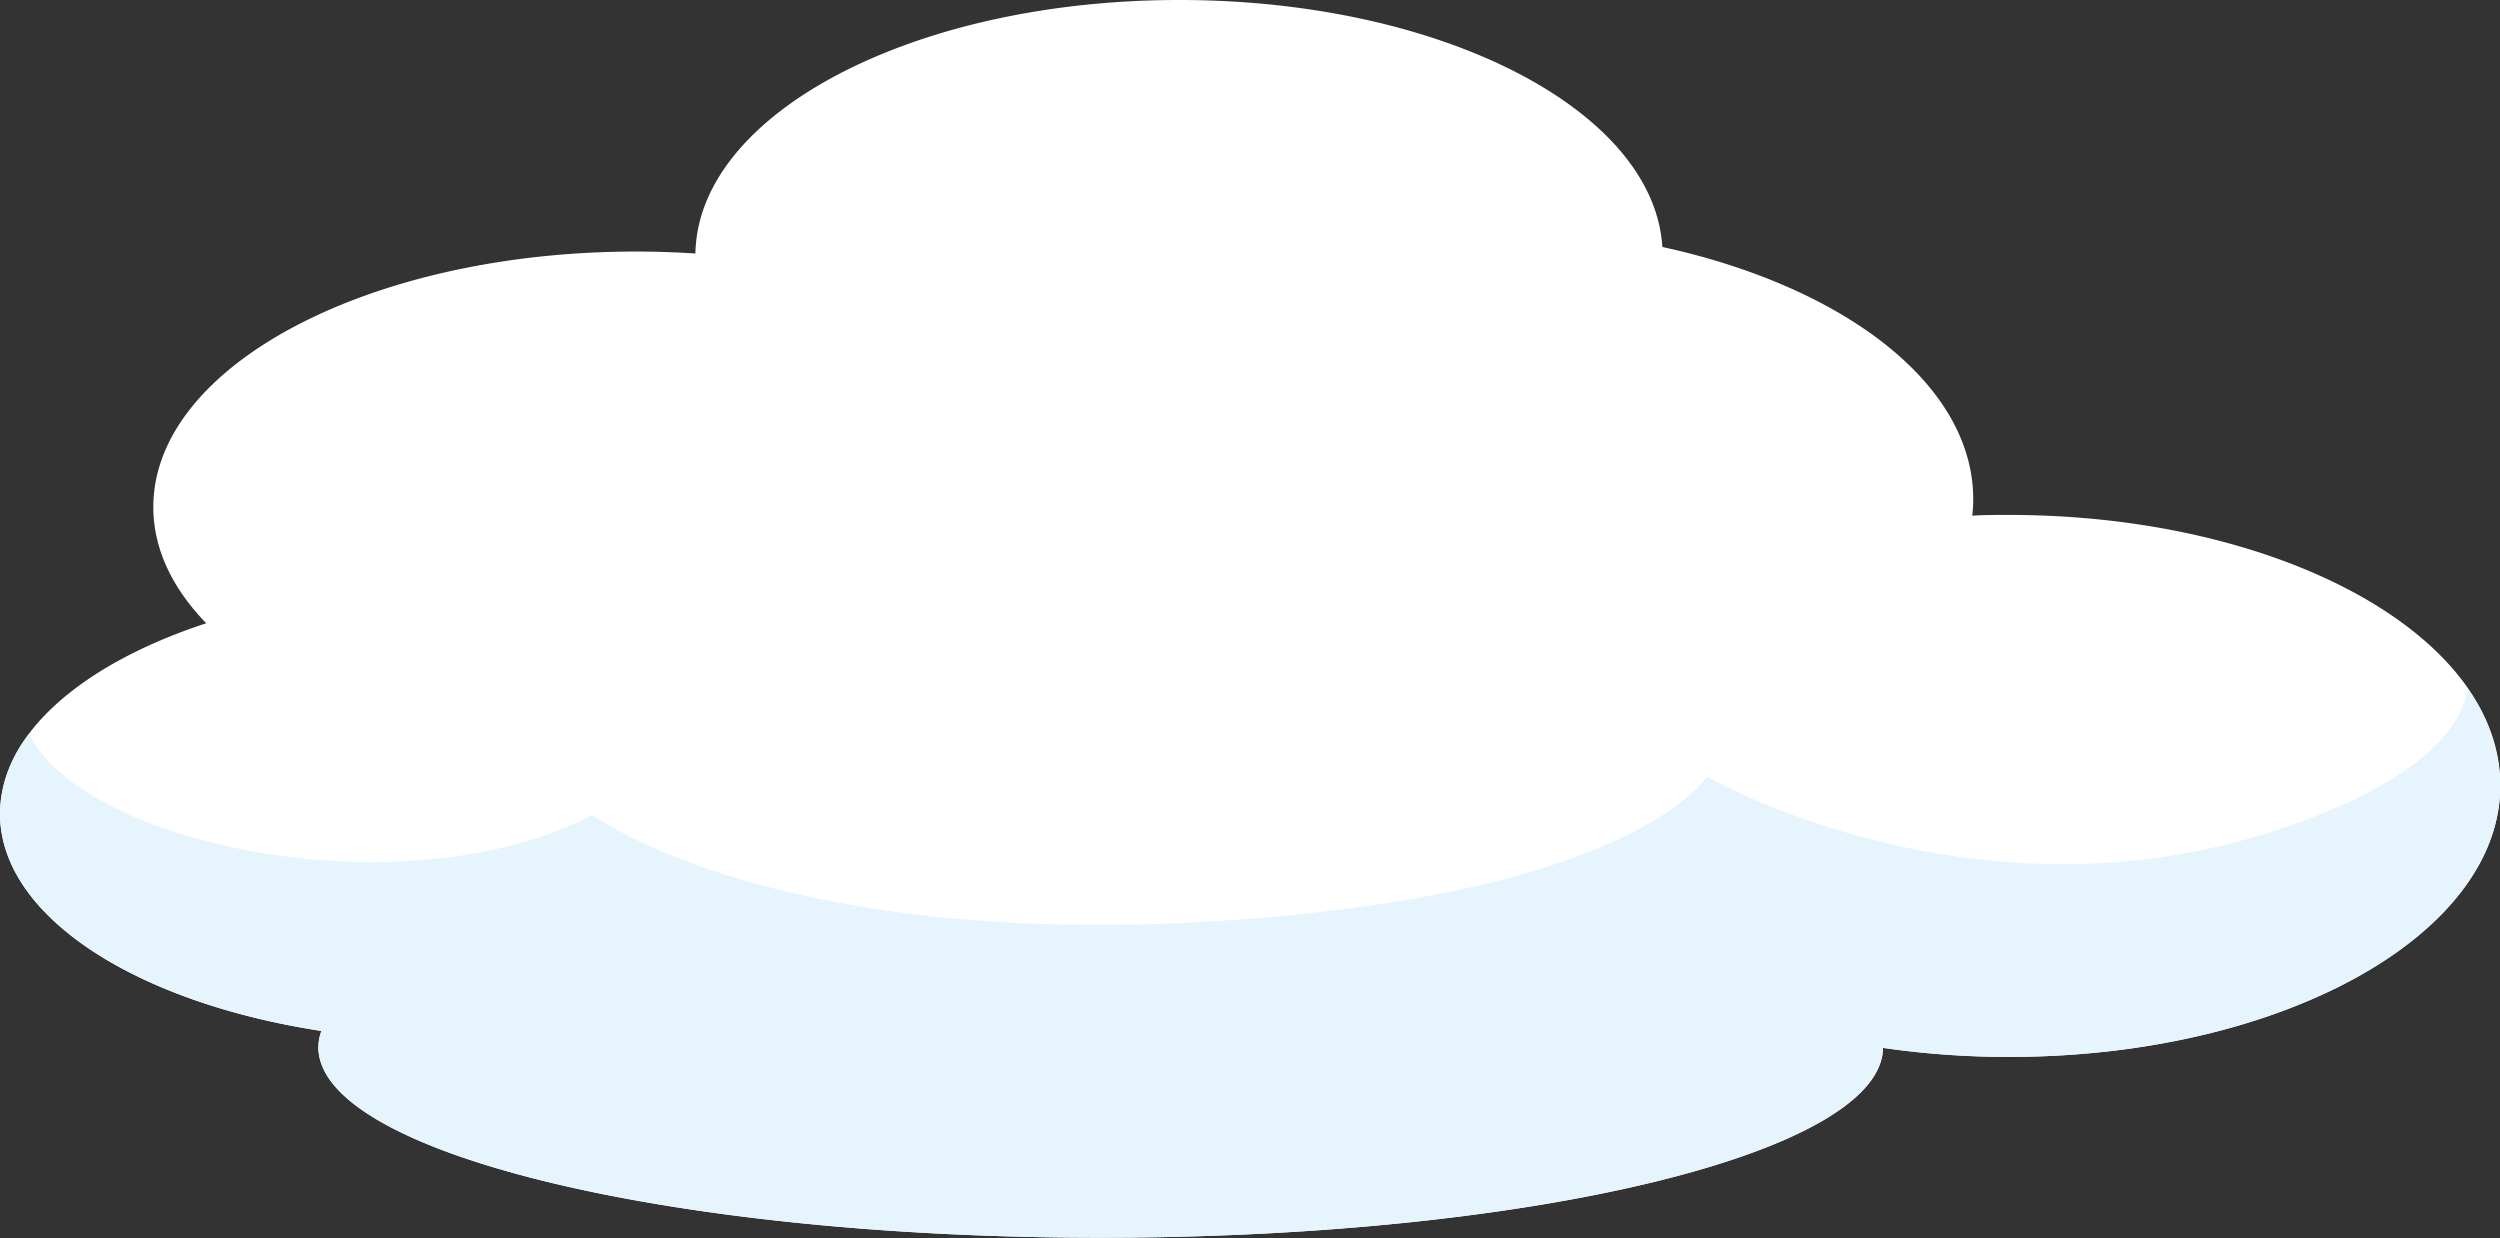 <svg xmlns="http://www.w3.org/2000/svg" viewBox="0 0 230.08 113.95">
  <rect x="0" y="0" width="230.08" height="113.95" fill="#333333" stroke="none"/>
  <defs>
    <style>
      .cls-1 {
        fill: #fff;
      }

      .cls-2 {
        fill: #e6f4fd;
      }
    </style>
  </defs>
  <title>bg_cloud01</title>
  <g id="レイヤー_2" data-name="レイヤー 2">
    <g id="レイヤー_2-2" data-name="レイヤー 2">
      <g>
        <path class="cls-1" d="M184.86,47.39c-1.13,0-2.24,0-3.35.07a12.79,12.79,0,0,0,.09-1.52c0-10.55-11.86-19.56-28.61-23.21C152.2,10.1,132.6,0,108.53,0,84.07,0,64.23,10.43,64,23.33c-1.78-.11-3.59-.18-5.44-.18C34,23.15,14.11,33.68,14.11,46.67c0,3.85,1.76,7.48,4.87,10.69C7.55,61.11,0,67.56,0,74.88c0,9.41,12.44,17.38,29.58,20a4.57,4.57,0,0,0-.28,1.49c0,9.69,32.23,17.54,72,17.54s71.82-7.81,72-17.47a80.34,80.34,0,0,0,11.59.83c25,0,45.22-11.17,45.22-25S209.83,47.39,184.86,47.39Z"/>
        <path class="cls-2" d="M227.12,63.47c-.91,4.73-6.52,9.36-18.11,13.09-27.72,8.92-51.93-5.09-51.93-5.09s-6.69,11.15-46.5,13.38S54.51,75,54.51,75C37.23,84,7.6,77.76,2.68,67.54A12.16,12.16,0,0,0,0,74.88c0,9.41,12.44,17.38,29.58,20a4.57,4.57,0,0,0-.28,1.49c0,9.69,32.23,17.54,72,17.54s71.82-7.81,72-17.47a80.34,80.34,0,0,0,11.59.83c25,0,45.22-11.17,45.22-25A15.57,15.57,0,0,0,227.12,63.47Z"/>
      </g>
    </g>
  </g>
</svg>
